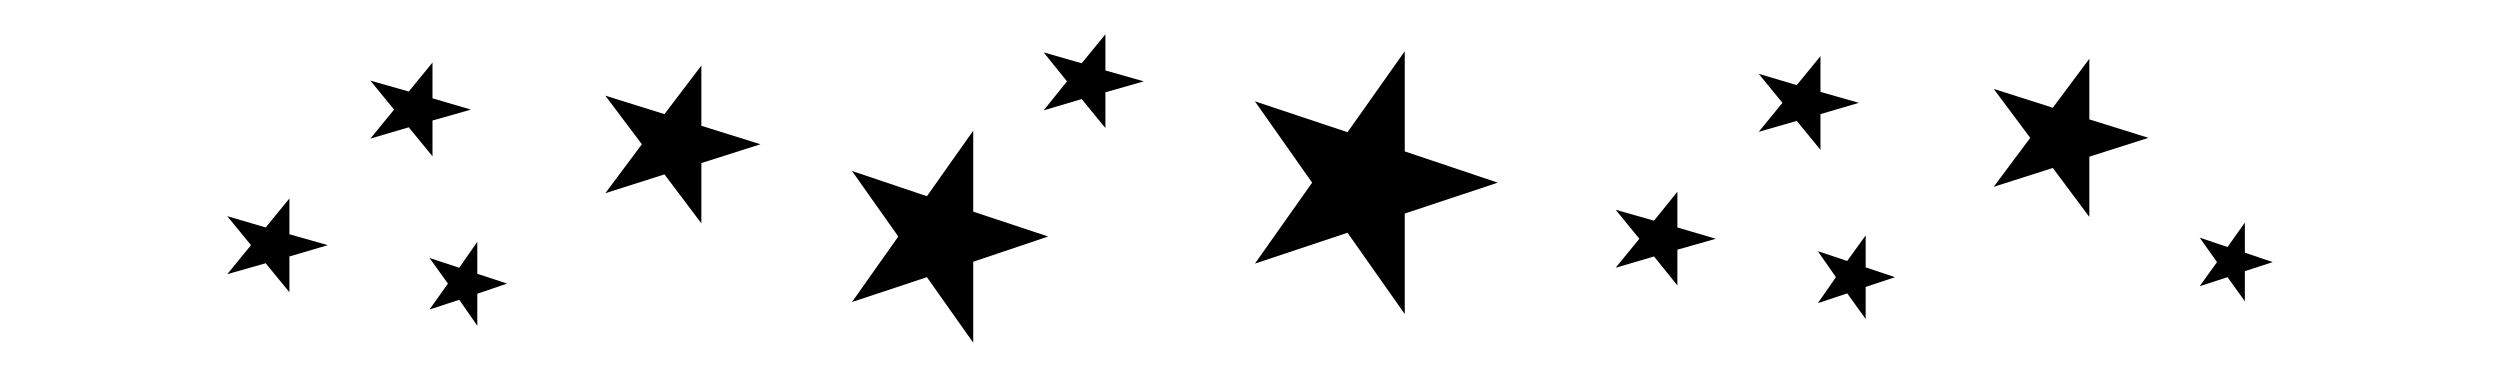 <?xml version="1.0" encoding="iso-8859-1"?>
<!-- Generator: Adobe Illustrator 28.5.0, SVG Export Plug-In . SVG Version: 9.03 Build 54727)  -->
<svg version="1.1" id="Livello_1" xmlns="http://www.w3.org/2000/svg" xmlns:xlink="http://www.w3.org/1999/xlink" x="0px" y="0px"
	 viewBox="0 0 935.435 141.059" style="enable-background:new 0 0 935.435 141.059;" xml:space="preserve">
<g id="Capa_1">
	<path d="M262.43,24.526L262.43,24.526L262.43,24.526z"/>
	<polygon points="262.43,24.526 248.622,42.702 226.501,35.798 240.168,53.974 226.501,72.291 248.622,65.246 262.43,83.562 
		262.43,61.019 284.55,53.974 262.43,47.07 	"/>
	<polygon points="364.158,48.902 346.827,73.418 318.789,63.978 336.119,88.494 318.789,113.01 346.827,103.711 364.158,128.227 
		364.158,97.934 392.196,88.494 364.158,79.195 	"/>
	<polygon points="161.829,45.097 176.2,41.011 161.829,36.784 161.829,23.399 152.952,34.248 138.581,30.162 147.457,41.011 
		138.581,51.86 152.952,47.634 161.829,58.483 	"/>
	<polygon points="178.595,102.443 178.595,90.466 171.832,100.188 160.701,96.525 167.605,106.106 160.701,115.828 171.832,112.165 
		178.595,121.887 178.595,109.91 189.726,106.106 	"/>
	<polygon points="413.613,12.832 404.736,23.681 390.505,19.595 399.241,30.444 390.505,41.293 404.736,37.066 413.613,47.915 
		413.613,34.53 427.984,30.444 413.613,26.358 	"/>
	<polygon points="108.288,74.263 99.411,85.112 85.039,80.885 93.916,91.734 85.039,102.584 99.411,98.498 108.288,109.347 
		108.288,95.961 122.659,91.734 108.288,87.648 	"/>
	<polygon points="781.778,21.99 768.111,40.307 745.99,33.262 759.657,51.579 745.99,69.895 768.111,62.85 781.778,81.167 
		781.778,58.624 803.899,51.579 781.778,44.675 	"/>
	<polygon points="839.969,94.552 839.969,83.281 833.487,92.439 823.061,88.917 829.542,98.075 823.061,107.092 833.487,103.711 
		839.969,112.728 839.969,101.456 850.395,98.075 	"/>
	<polygon points="698.085,88.071 691.181,97.652 680.191,93.989 686.954,103.711 680.191,113.433 691.181,109.769 698.085,119.35 
		698.085,107.374 709.075,103.711 698.085,100.047 	"/>
	<polygon points="681.177,42.702 681.177,42.702 695.549,38.475 681.177,34.389 681.177,21.004 672.3,31.853 658.07,27.626 
		666.946,38.475 658.07,49.324 672.3,45.238 681.177,56.087 	"/>
	<polygon points="525.626,19.172 504.21,49.465 469.549,37.912 490.965,68.345 469.549,98.638 504.21,87.085 525.626,117.519 
		525.626,79.899 560.428,68.345 525.626,56.651 	"/>
	<polygon points="627.636,71.727 618.9,82.576 604.529,78.49 613.405,89.339 604.529,100.188 618.9,95.961 627.636,106.811 
		627.636,93.425 642.008,89.339 627.636,85.112 	"/>
</g>
</svg>
